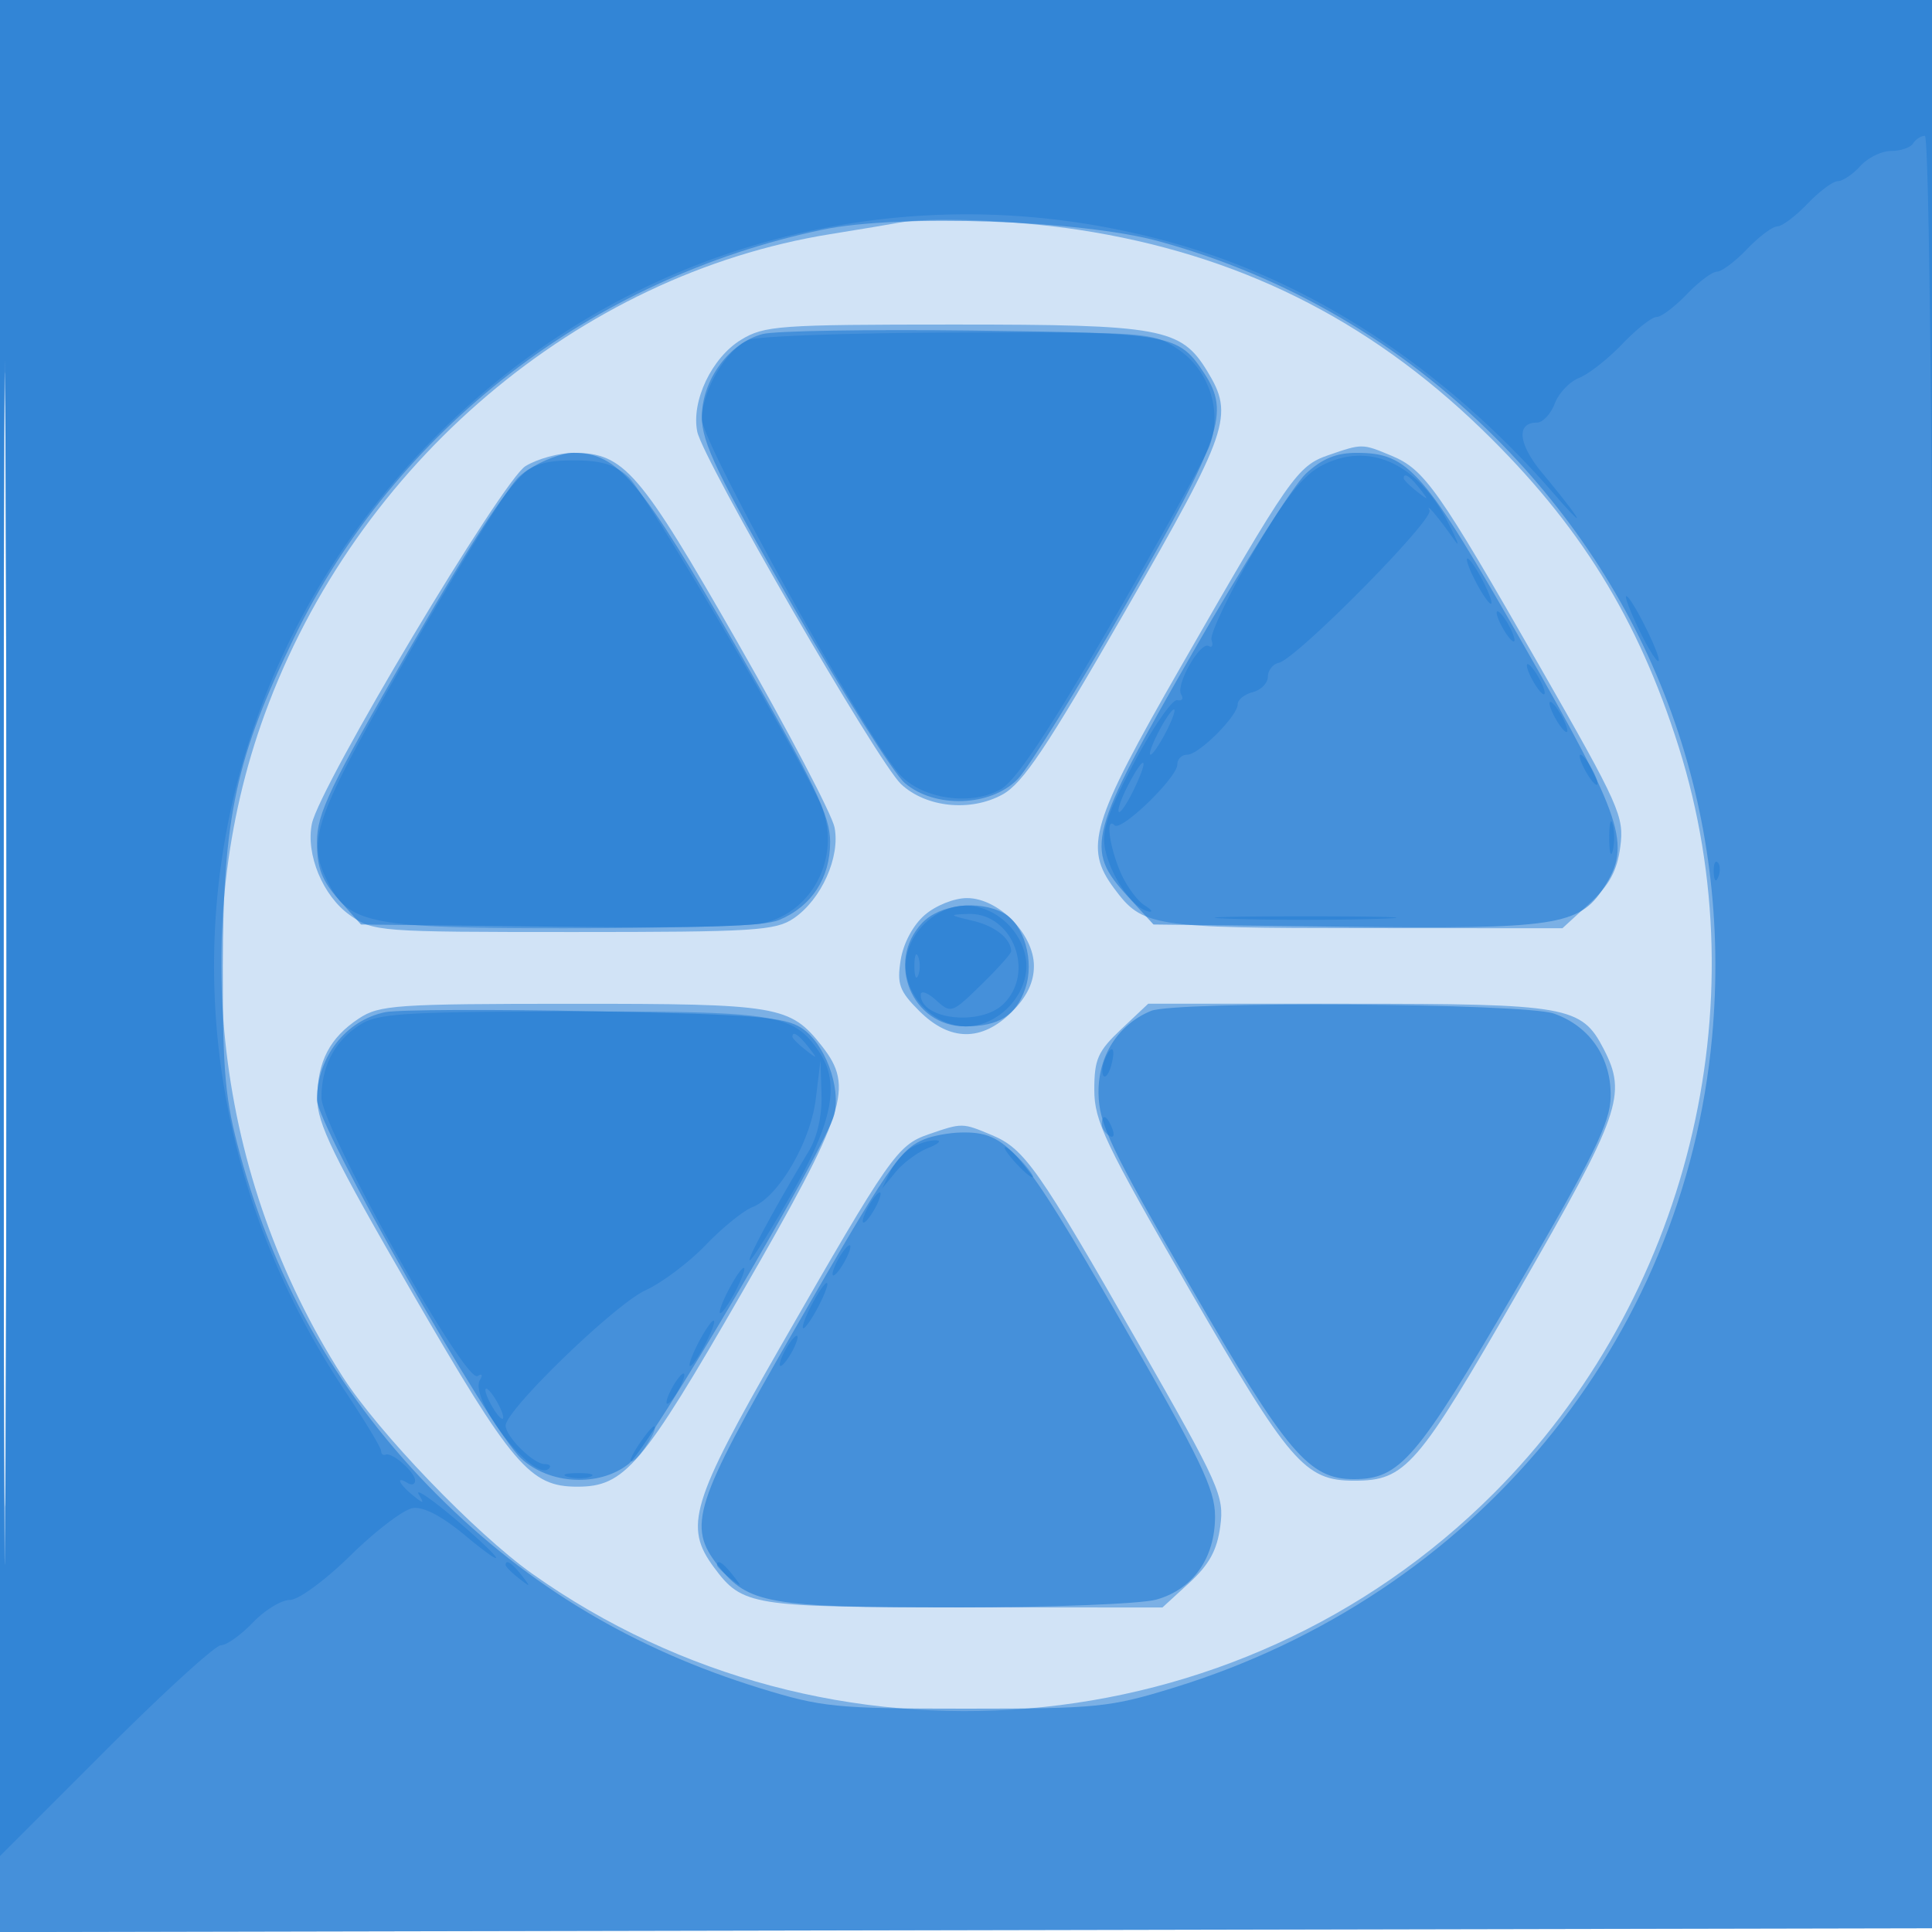<svg xmlns="http://www.w3.org/2000/svg" width="256" height="256"><path fill="#1976D2" fill-opacity=".2" fill-rule="evenodd" d="M0 128.004v128.004l128.25-.254 128.25-.254.254-127.75L257.008 0H0v128.004m.485.496c0 70.4.119 99.053.265 63.672.146-35.38.146-92.98 0-128C.604 29.153.485 58.1.485 128.5"/><path fill="#1976D2" fill-opacity=".461" fill-rule="evenodd" d="M0 128.004v128.004l128.25-.254 128.25-.254.254-127.75L257.008 0H0v128.004m.485.496c0 70.4.119 99.053.265 63.672.146-35.38.146-92.98 0-128C.604 29.153.485 58.1.485 128.5M119 29.526c-.825.162-4.875.838-9 1.503-33.347 5.378-62.805 30.385-74.924 63.602-10.413 28.541-6.554 61.395 10.305 87.75 4.738 7.407 17.622 20.808 25.119 26.128 39.258 27.857 93.45 23.345 127.402-10.607 25.717-25.718 35.36-64.602 24.534-98.929-5.361-16.997-13.143-29.554-26.079-42.082-15.151-14.673-32.442-23.238-53.357-26.43-8.489-1.295-19.894-1.74-24-.935m-20.81 15.5c-3.87 2.359-6.613 8.109-5.803 12.161.747 3.733 23.918 43.812 27.009 46.715 3.304 3.104 9.211 3.708 13.445 1.373 2.69-1.483 5.853-6.208 16.25-24.278 13.799-23.983 14.465-25.932 10.883-31.807-3.488-5.721-6.044-6.19-33.692-6.186-23.092.003-25.008.141-28.092 2.022m77.843 15.28c-4.124 1.42-5.12 2.848-19.624 28.133-11.854 20.666-12.811 23.853-8.79 29.268 3.772 5.08 4.919 5.262 33.146 5.278l26.264.015 3.547-3.251c2.658-2.435 3.691-4.321 4.12-7.521.541-4.034-.054-5.368-10.711-24-13.399-23.426-15.216-26.009-19.585-27.834-3.909-1.634-3.877-1.633-8.367-.088m-106.39 1.449c-3.079 1.881-27.318 42.455-28.319 47.405-.819 4.051 1.456 9.546 4.998 12.073 3.111 2.219 3.74 2.267 29.678 2.267 23.916 0 26.76-.176 29.164-1.809 3.662-2.486 6.197-8.128 5.418-12.057-.342-1.724-6.125-12.758-12.852-24.52C84.726 62.374 82.677 60.006 76 60.009c-1.925.001-4.786.787-6.357 1.746m52.879 59.495c-1.545 1.342-2.827 3.744-3.179 5.954-.509 3.2-.175 4.117 2.457 6.75 4.057 4.057 8.3 4.1 12.277.123 1.995-1.995 2.923-3.925 2.923-6.077 0-4.228-4.701-9-8.867-9-1.699 0-4.155.985-5.611 2.25m-74.955 13.696c-3.855 2.542-5.489 5.659-5.53 10.554-.028 3.335 2.07 7.634 12.619 25.858 13.272 22.93 15.577 25.635 21.844 25.635 6.275 0 8.549-2.682 21.836-25.748 13.847-24.037 14.865-27.177 10.576-32.63-4.221-5.365-5.697-5.616-33.112-5.608-23.324.006-25.529.157-28.233 1.939m101.004 1.422c-3.102 2.926-3.571 3.98-3.571 8.028 0 4.146 1.39 7.064 12.609 26.48 13.307 23.029 15.284 25.324 21.821 25.324 6.822 0 8.341-1.754 21.82-25.191 13.511-23.493 14.377-25.962 11.233-32.042-2.918-5.644-4.754-5.967-33.862-5.967h-26.479l-3.571 3.368m-25.538 13.938c-4.124 1.42-5.12 2.848-19.624 28.133-11.854 20.666-12.811 23.853-8.79 29.268 3.772 5.08 4.919 5.262 33.146 5.278l26.264.015 3.547-3.251c2.654-2.431 3.691-4.323 4.118-7.506.539-4.013-.071-5.379-10.719-23.999-13.429-23.486-15.217-26.029-19.575-27.85-3.909-1.634-3.877-1.633-8.367-.088"/><path fill="#1976D2" fill-opacity=".545" fill-rule="evenodd" d="M0 128.004v128.004l128.25-.254 128.25-.254.254-127.75L257.008 0H0v128.004m.485.496c0 70.4.119 99.053.265 63.672.146-35.38.146-92.98 0-128C.604 29.153.485 58.1.485 128.5M109 30.433C78.397 36.846 52.391 56.923 38.969 84.5c-7.678 15.776-9.424 23.813-9.448 43.5-.018 14.192.304 17.689 2.299 25 4.739 17.356 13.481 32.453 26.104 45.076 12.131 12.131 26.029 20.453 42.788 25.62 8.212 2.533 10.001 2.71 27.288 2.71 17.379 0 19.045-.167 27.5-2.769 39.841-12.257 67.649-45.865 71.361-86.245 2.744-29.854-7.526-58.209-28.785-79.468-12.486-12.486-27.683-21.339-44.576-25.967-10.182-2.789-34.489-3.622-44.5-1.524m-7.927 13.824C96.628 45.415 93 50.352 93 55.245c0 3.404 2.036 7.631 12.125 25.173 6.669 11.595 13.306 22.092 14.75 23.327 3.985 3.408 11.392 3.163 14.964-.495 1.478-1.513 8.013-12.068 14.524-23.457 12.543-21.942 13.616-25.123 10.223-30.302-3.408-5.201-4.32-5.369-30.846-5.691-13.618-.165-26.068.041-27.667.457M69.991 62.25c-2.385 1.624-6.74 8.191-15.648 23.596C43.67 104.303 42 107.785 42 111.58c0 3.435.634 5.098 2.916 7.654l2.917 3.266 26.26.298c18.566.211 27.097-.048 29.117-.885 4.321-1.79 6.79-5.55 6.79-10.341 0-3.488-1.979-7.612-12.283-25.598C84.902 63.608 81.886 60 76 60c-1.487 0-4.191 1.013-6.009 2.25m103.056.5c-1.641 1.513-8.398 12.188-15.016 23.724-13.873 24.185-14.36 26.013-8.609 32.291l3.421 3.735 25.497.298c27.753.324 30.876-.146 34.144-5.133 3.737-5.703 2.645-9.017-10.617-32.236-13.232-23.166-15.19-25.418-22.101-25.425-2.687-.003-4.571.767-6.719 2.746m-50.873 59.564c-4.859 5.173-1.31 13.686 5.706 13.686 4.459 0 6.72-1.414 7.963-4.979 1.272-3.648-.143-8.576-2.882-10.042-3.324-1.779-8.458-1.143-10.787 1.335m-71.148 11.808C45.813 135.199 42 140.091 42 145.703c0 3.512 22.842 43.658 27.054 47.547 3.759 3.472 10.327 3.811 14.238.735 2.744-2.158 26.148-41.906 27.242-46.266.928-3.697-1.248-9.485-4.325-11.504-2.232-1.465-6.23-1.788-27.391-2.215-13.629-.275-26.135-.22-27.792.122m101.474-.168c-4.351 1.8-7.003 5.956-6.941 10.877.052 4.1 1.539 7.228 12.205 25.669 12.767 22.076 15.677 25.505 21.634 25.495 6.121-.011 8.294-2.549 21.394-24.995 10.411-17.837 12.562-22.212 12.628-25.677.099-5.159-2.76-9.351-7.514-11.017-3.952-1.385-50.172-1.69-53.406-.352m-30 16.991c-3.238 1.326-4.724 3.506-17.414 25.553-13.166 22.873-14.073 25.707-9.918 30.988 3.956 5.03 6.731 5.514 31.55 5.508 12.537-.003 24.449-.468 26.489-1.035 4.86-1.35 7.793-5.498 7.793-11.023 0-3.625-1.866-7.491-12.61-26.126-13.143-22.798-14.923-24.886-21.09-24.747-1.54.035-3.7.432-4.8.882"/><path fill="#1976D2" fill-opacity=".44" fill-rule="evenodd" d="M0 122.965V245.93l13.965-13.965C21.646 224.284 28.536 218 29.278 218c.741 0 2.641-1.35 4.222-3 1.581-1.65 3.79-3 4.91-3 1.14 0 4.688-2.605 8.063-5.922 3.315-3.257 7.016-6.069 8.224-6.25 1.42-.212 3.875 1.072 6.936 3.627 2.606 2.175 4.429 3.454 4.05 2.841-.379-.613-3.03-3.068-5.89-5.455-2.861-2.388-4.798-3.666-4.305-2.841.773 1.294.664 1.312-.796.128-1.832-1.486-2.32-2.634-.692-1.628.55.34 1 .197 1-.319 0-1.111-3.047-3.79-3.904-3.431-.328.137-.597-.088-.599-.5-.001-.412-2.156-3.986-4.788-7.942-26.615-40-22.265-90.748 10.727-125.136 25.641-26.727 62.98-36.966 98.705-27.066 18.764 5.2 36.353 16.757 50.826 33.394 4.716 5.421 3.559 3.402-1.632-2.849-3.157-3.802-3.459-6.651-.703-6.651.78 0 1.848-1.133 2.375-2.518.526-1.385 1.978-2.916 3.225-3.403 1.247-.487 3.819-2.504 5.714-4.482 1.896-1.978 3.949-3.597 4.563-3.597.614 0 2.41-1.35 3.991-3s3.381-3 4-3c.619 0 2.419-1.35 4-3s3.381-3 4-3c.619 0 2.419-1.35 4-3s3.395-3 4.032-3 1.973-.9 2.968-2c.995-1.1 2.839-2 4.096-2 1.257 0 2.564-.45 2.904-1 .34-.55 1.04-1 1.555-1 .575 0 1.036 43.89 1.195 113.75l.259 113.75.245-122.75L257 0H0v122.965m.484.535c0 67.65.12 95.472.266 61.827.146-33.644.146-88.994 0-123C.604 28.322.484 55.85.484 123.5m98.772-78.471c-2.961 1.19-6.248 6.708-6.252 10.497-.004 3.261 22.185 43.009 26.404 47.299 3.082 3.132 9.461 3.956 13.26 1.712 2.006-1.185 6.441-7.858 14.678-22.086 6.493-11.214 12.307-21.722 12.922-23.351 1.729-4.579-.049-10.05-4.166-12.816-3.325-2.235-3.944-2.283-29-2.221-14.081.035-26.612.47-27.846.966m75.846 16.682c-2.514 1.324-4.908 4.39-9.206 11.789-3.194 5.5-5.608 10.586-5.363 11.302.244.716.082 1.078-.361.804-1.111-.686-4.437 5.156-3.655 6.421.347.562.111.899-.525.748-.637-.151-3.183 3.529-5.659 8.177-3.538 6.642-4.374 9.105-3.906 11.5.692 3.54 3.558 7.758 5.634 8.293.791.204.609-.151-.405-.789s-2.476-2.675-3.25-4.526c-1.465-3.506-1.91-7.267-.719-6.076.877.877 8.313-6.33 8.313-8.057a1.31 1.31 0 0 1 1.313-1.297c1.553 0 6.687-5.134 6.687-6.688 0-.593.9-1.314 2-1.602 1.1-.287 2-1.207 2-2.043 0-.836.652-1.666 1.45-1.844 2.352-.524 20.573-18.955 19.962-20.191-.595-1.202 1.228.972 3.38 4.031.711 1.011.261-.148-1-2.574-4.042-7.78-10.503-10.636-16.69-7.378M68.678 63.25c-1.338 1.237-7.888 11.785-14.555 23.44-12.749 22.284-13.562 24.627-10.557 30.438 2.735 5.288 5.846 5.872 31.277 5.872 12.599 0 24.307-.28 26.018-.622 7.075-1.415 10.884-9.459 7.688-16.239-4.042-8.579-23.022-40.832-25.237-42.889C81.485 61.554 79.685 61 76 61c-3.682 0-5.489.555-7.322 2.25M186 63.378c0 .207.787.995 1.75 1.75 1.586 1.243 1.621 1.208.378-.378-1.307-1.666-2.128-2.195-2.128-1.372M195.5 77c.853 1.65 1.776 3 2.051 3 .275 0-.198-1.35-1.051-3s-1.776-3-2.051-3c-.275 0 .198 1.35 1.051 3m21.702 6.478c1.196 2.463 2.347 4.307 2.556 4.097.453-.452-3.588-8.575-4.265-8.575-.257 0 .512 2.015 1.709 4.478M199 83c.589 1.1 1.295 2 1.57 2 .275 0 .019-.9-.57-2s-1.295-2-1.57-2c-.275 0-.019.9.57 2m4 7c.589 1.1 1.295 2 1.57 2 .275 0 .019-.9-.57-2s-1.295-2-1.57-2c-.275 0-.019.9.57 2m3 5c.589 1.1 1.295 2 1.57 2 .275 0 .019-.9-.57-2s-1.295-2-1.57-2c-.275 0-.019.9.57 2m-52.5 2c-.853 1.65-1.326 3-1.051 3 .275 0 1.198-1.35 2.051-3 .853-1.65 1.326-3 1.051-3-.275 0-1.198 1.35-2.051 3m56.5 5c.589 1.1 1.295 2 1.57 2 .275 0 .019-.9-.57-2s-1.295-2-1.57-2c-.275 0-.019.9.57 2m-60.548 2.093c-.88 1.701-1.422 3.27-1.205 3.487.217.217 1.143-1.174 2.058-3.093 2.056-4.312 1.344-4.642-.853-.394m63.78 6.907c0 1.925.206 2.713.457 1.75.252-.963.252-2.537 0-3.5-.251-.963-.457-.175-.457 1.75m13.847 4.583c.048 1.165.285 1.402.604.605.289-.722.253-1.585-.079-1.917-.332-.332-.568.258-.525 1.312m-104.624 6.872C120.907 124.002 120 126.052 120 128s.907 3.998 2.455 5.545c1.547 1.548 3.597 2.455 5.545 2.455s3.998-.907 5.545-2.455c1.548-1.547 2.455-3.597 2.455-5.545s-.907-3.998-2.455-5.545C131.998 120.907 129.948 120 128 120s-3.998.907-5.545 2.455m6.424-.453c2.971.702 5.058 2.356 5.106 4.045.008.301-1.774 2.294-3.96 4.428-3.891 3.8-4.016 3.843-6 2.048-1.114-1.008-2.025-1.329-2.025-.713 0 3.316 8.008 4.182 11 1.19 4.247-4.247 1.106-12.116-4.75-11.898-2.563.096-2.52.157.629.9m34.371-.256c5.363.179 14.137.179 19.5 0 5.363-.18.975-.327-9.75-.327s-15.113.147-9.75.327M121.158 128c0 1.375.227 1.938.504 1.25.278-.687.278-1.812 0-2.5-.277-.687-.504-.125-.504 1.25m-73.341 7.718c-3.404 2.111-5.217 5.486-5.217 9.712 0 3.994 19.011 37.928 20.673 36.901.595-.367.736-.155.331.5-1.56 2.525 7.166 13.732 9.148 11.75.32-.32.056-.581-.585-.581-1.481 0-5.167-3.643-5.167-5.107 0-2.05 14.464-16.05 18.5-17.906 2.2-1.012 5.8-3.715 8-6.007 2.2-2.293 4.994-4.558 6.209-5.034 3.444-1.349 7.685-8.608 8.387-14.353l.622-5.093.137 4.5c.085 2.776-.554 5.649-1.667 7.5-4.489 7.464-8.292 14.5-7.837 14.5.274 0 2.783-3.991 5.574-8.869 5.489-9.592 6.444-14.731 3.514-18.914-3.417-4.879-5.552-5.219-32.639-5.19-21.828.023-25.668.255-27.983 1.691m57.183 1.66c0 .207.787.995 1.75 1.75 1.586 1.243 1.621 1.208.378-.378-1.307-1.666-2.128-2.195-2.128-1.372m41.345 3.165c-.326.849-.369 1.767-.096 2.04.274.273.737-.422 1.03-1.543.624-2.383-.069-2.751-.934-.497m-.345 8.398c0 .518.445 1.216.989 1.552.566.35.734-.051.393-.941-.665-1.732-1.382-2.049-1.382-.611m-25.238 3.132c-.955.557-2.223 2.006-2.817 3.22l-1.079 2.207 1.817-2.206c.999-1.213 2.942-2.647 4.317-3.186 1.375-.54 1.825-.996 1-1.014-.825-.018-2.282.422-3.238.979M134.5 154c.995 1.1 2.035 2 2.31 2 .275 0-.315-.9-1.31-2-.995-1.1-2.035-2-2.31-2-.275 0 .315.9 1.31 2m-19.5 6c-.589 1.1-.845 2-.57 2s.981-.9 1.57-2c.589-1.1.845-2 .57-2s-.981.9-1.57 2m-4 7c-.589 1.1-.845 2-.57 2s.981-.9 1.57-2c.589-1.1.845-2 .57-2s-.981.9-1.57 2m-14.5 4c-.853 1.65-1.326 3-1.051 3 .275 0 1.198-1.35 2.051-3 .853-1.65 1.326-3 1.051-3-.275 0-1.198 1.35-2.051 3m11 2c-.853 1.65-1.326 3-1.051 3 .275 0 1.198-1.35 2.051-3 .853-1.65 1.326-3 1.051-3-.275 0-1.198 1.35-2.051 3m-15 5c-.853 1.65-1.326 3-1.051 3 .275 0 1.198-1.35 2.051-3 .853-1.65 1.326-3 1.051-3-.275 0-1.198 1.35-2.051 3m11.5 1c-.589 1.1-.845 2-.57 2s.981-.9 1.57-2c.589-1.1.845-2 .57-2s-.981.9-1.57 2m-15 5c-.589 1.1-.845 2-.57 2s.981-.9 1.57-2c.589-1.1.845-2 .57-2s-.981.9-1.57 2m-24 2c.589 1.1 1.295 2 1.57 2 .275 0 .019-.9-.57-2s-1.295-2-1.57-2c-.275 0-.019.9.57 2m19.511 5.623c-.945 1.443-1.224 2.318-.62 1.944 1.154-.713 3.483-4.567 2.759-4.567-.231 0-1.193 1.18-2.139 2.623m-9.242 4.07c.973.254 2.323.237 3-.037.677-.274-.119-.481-1.769-.461-1.65.02-2.204.244-1.231.498M67 207.378c0 .207.787.995 1.75 1.75 1.586 1.243 1.621 1.208.378-.378-1.307-1.666-2.128-2.195-2.128-1.372m28 0c0 .207.787.995 1.75 1.75 1.586 1.243 1.621 1.208.378-.378-1.307-1.666-2.128-2.195-2.128-1.372"/></svg>
